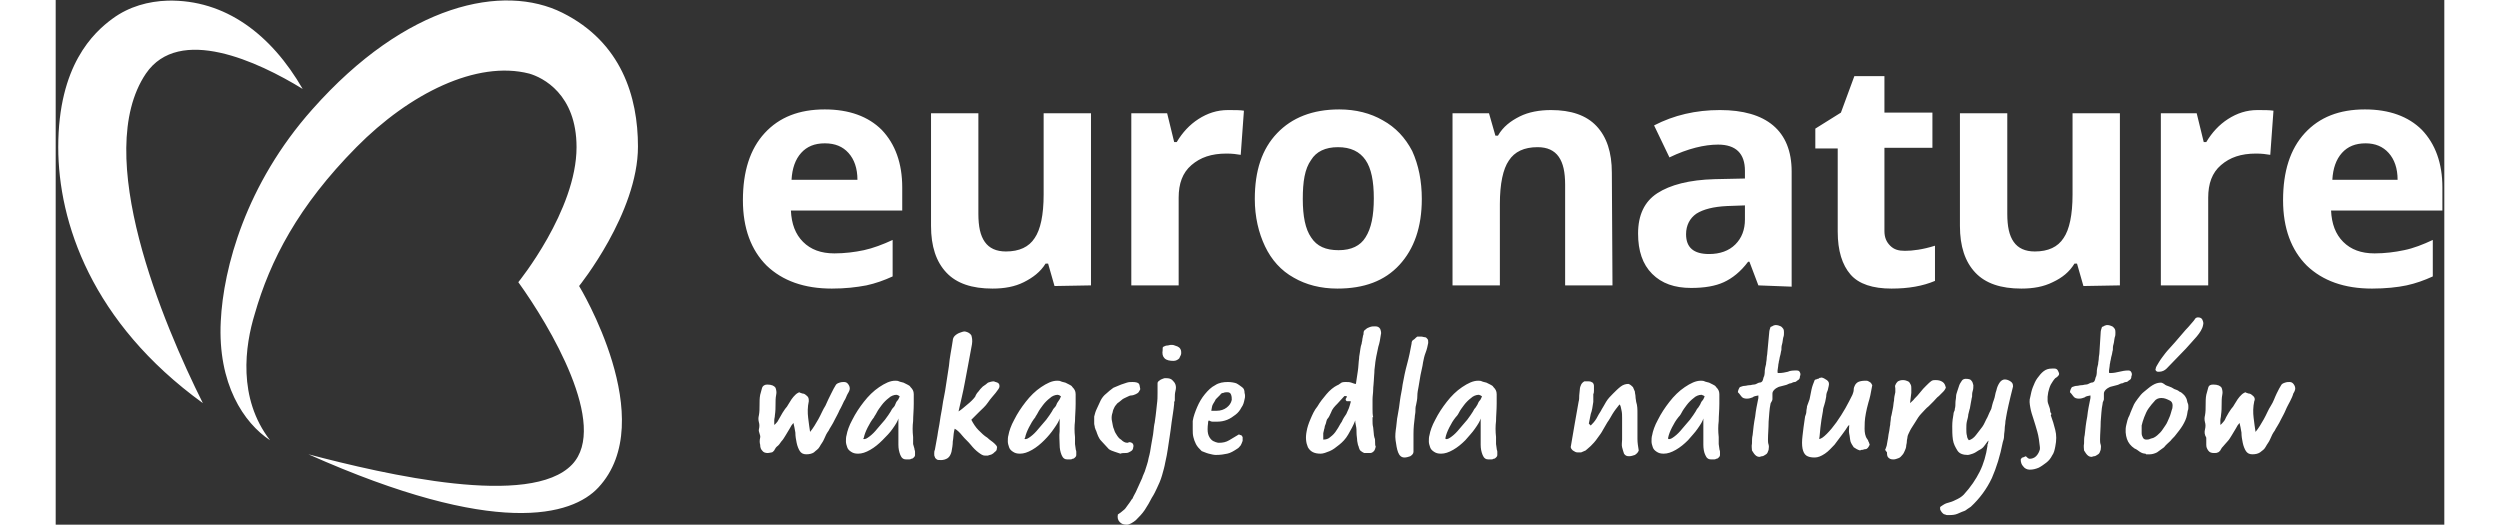 <?xml version="1.0" encoding="utf-8"?>
<!-- Generator: Adobe Illustrator 29.8.2, SVG Export Plug-In . SVG Version: 9.03 Build 0)  -->
<svg version="1.0" id="Layer_2_00000150082471275747933090000005699224966027694259_"
	 xmlns="http://www.w3.org/2000/svg" xmlns:xlink="http://www.w3.org/1999/xlink" x="0px" y="0px" width="243" height="51"
	 viewBox="0 0 373.3 82" style="enable-background:new 0 0 373.3 82;" xml:space="preserve">
<rect x="0" y="0" width="373.3" height="82" fill="#333333" stroke="none"/>
<style type="text/css">
	.st0{fill:#FFFFFF;}
</style>
<path class="st0" d="M121.3,45.1c-4.3,0-7.7-1.2-10.2-3.6c-2.4-2.4-3.7-5.8-3.7-10.2c0-4.5,1.1-8,3.4-10.5s5.4-3.7,9.4-3.7
	c3.8,0,6.8,1.1,8.9,3.2c2.1,2.2,3.2,5.2,3.2,9v3.6h-17.4c0.1,2.1,0.7,3.7,1.9,4.9s2.8,1.8,4.9,1.8c1.6,0,3.2-0.2,4.6-0.5
	s3-0.9,4.5-1.6v5.7c-1.3,0.6-2.7,1.1-4.1,1.4C125.1,44.9,123.4,45.1,121.3,45.1 M120.2,22.4c-1.6,0-2.8,0.5-3.7,1.5
	c-0.9,1-1.4,2.4-1.5,4.2h10.3c0-1.8-0.5-3.2-1.4-4.2C123,22.9,121.8,22.4,120.2,22.4 M161.8,44.6V17.7h-7.4v12.7
	c0,3.2-0.5,5.5-1.4,6.8c-0.9,1.4-2.4,2.1-4.5,2.1c-1.5,0-2.6-0.5-3.3-1.5s-1-2.4-1-4.4V17.7h-7.4v17.6c0,3.2,0.8,5.6,2.4,7.3
	c1.6,1.7,4,2.5,7.2,2.5c1.9,0,3.5-0.3,4.9-1s2.6-1.6,3.4-2.9h0.4l1,3.5L161.8,44.6L161.8,44.6z M183.2,17.2c-1.7,0-3.2,0.5-4.6,1.4
	c-1.4,0.9-2.5,2.1-3.4,3.6h-0.4l-1.1-4.5h-5.6v26.9h7.4V30.9c0-2.2,0.6-3.9,2-5.1s3.1-1.8,5.5-1.8c0.9,0,1.6,0.1,2.2,0.2l0.5-6.9
	C185.2,17.2,184.2,17.2,183.2,17.2 M213.5,31.1c0,4.4-1.2,7.8-3.5,10.3s-5.5,3.7-9.7,3.7c-2.6,0-4.9-0.6-6.8-1.7
	c-2-1.1-3.5-2.8-4.5-4.9s-1.6-4.6-1.6-7.4c0-4.4,1.1-7.8,3.5-10.3c2.3-2.4,5.5-3.7,9.7-3.7c2.6,0,4.9,0.6,6.8,1.7
	c2,1.1,3.5,2.7,4.6,4.8C213,25.8,213.5,28.3,213.5,31.1 M194.9,31.1c0,2.7,0.4,4.7,1.3,6c0.9,1.4,2.3,2,4.3,2s3.4-0.7,4.2-2
	c0.9-1.4,1.3-3.4,1.3-6.1s-0.4-4.7-1.3-6s-2.3-2-4.3-2s-3.4,0.7-4.2,2C195.2,26.4,194.9,28.4,194.9,31.1 M243.2,27
	c0-3.2-0.8-5.6-2.4-7.3c-1.6-1.7-4-2.5-7.1-2.5c-1.8,0-3.5,0.3-4.9,1s-2.6,1.6-3.4,3h-0.4l-1-3.5h-5.7v26.9h7.4V31.9
	c0-3.2,0.5-5.5,1.4-6.8c0.9-1.4,2.4-2.1,4.5-2.1c1.5,0,2.6,0.5,3.3,1.5s1,2.4,1,4.4v15.7h7.4L243.2,27L243.2,27z M266.1,44.6
	l-1.4-3.7h-0.2c-1.2,1.6-2.5,2.6-3.8,3.2c-1.3,0.6-3,0.9-5.1,0.9c-2.6,0-4.6-0.7-6.1-2.2s-2.2-3.6-2.2-6.3c0-2.9,1-5,3-6.3
	s5-2.1,9-2.2l4.7-0.1v-1.2c0-2.7-1.4-4.1-4.2-4.1c-2.1,0-4.7,0.6-7.6,2l-2.4-5c3.1-1.6,6.5-2.4,10.3-2.4c3.6,0,6.4,0.8,8.3,2.4
	s2.9,4,2.9,7.2v18L266.1,44.6L266.1,44.6z M264,32.1l-2.8,0.1c-2.1,0.1-3.7,0.5-4.8,1.2c-1,0.7-1.6,1.8-1.6,3.2
	c0,2.1,1.2,3.1,3.6,3.1c1.7,0,3.1-0.5,4.1-1.5s1.5-2.3,1.5-3.9L264,32.1L264,32.1z M289,39.2c-1,0-1.7-0.2-2.3-0.8s-0.9-1.3-0.9-2.3
	v-13h7.5v-5.5h-7.5v-5.7h-4.7l-2.1,5.7l-4,2.5v3.1h3.5v13c0,3,0.7,5.2,2,6.7s3.5,2.2,6.4,2.2c2.7,0,4.9-0.4,6.8-1.2v-5.5
	C291.8,39,290.2,39.2,289,39.2 M322.6,44.6V17.7h-7.4v12.7c0,3.2-0.5,5.5-1.4,6.8c-0.9,1.4-2.4,2.1-4.5,2.1c-1.5,0-2.6-0.5-3.3-1.5
	c-0.7-1-1-2.4-1-4.4V17.7h-7.4v17.6c0,3.2,0.8,5.6,2.4,7.3s4,2.5,7.2,2.5c1.9,0,3.5-0.3,4.9-1c1.5-0.7,2.6-1.6,3.4-2.9h0.4l1,3.5
	L322.6,44.6L322.6,44.6z M344.1,17.2c-1.7,0-3.2,0.5-4.6,1.4s-2.5,2.1-3.4,3.6h-0.4l-1.1-4.5H329v26.9h7.4V30.9c0-2.2,0.6-3.9,2-5.1
	s3.1-1.8,5.5-1.8c0.9,0,1.6,0.1,2.2,0.2l0.5-6.9C346,17.2,345.1,17.2,344.1,17.2 M362,45.1c-4.3,0-7.7-1.2-10.2-3.6
	c-2.4-2.4-3.7-5.8-3.7-10.2c0-4.5,1.1-8,3.4-10.5s5.4-3.7,9.4-3.7c3.8,0,6.8,1.1,8.9,3.2c2.1,2.2,3.2,5.2,3.2,9v3.6h-17.4
	c0.1,2.1,0.7,3.7,1.9,4.9c1.2,1.2,2.8,1.8,4.9,1.8c1.6,0,3.2-0.2,4.6-0.5c1.5-0.3,3-0.9,4.5-1.6v5.7c-1.3,0.6-2.7,1.1-4.1,1.4
	S364.1,45.1,362,45.1 M361,22.4c-1.6,0-2.8,0.5-3.7,1.5c-0.9,1-1.4,2.4-1.5,4.2H366c0-1.8-0.5-3.2-1.4-4.2S362.5,22.4,361,22.4
	 M38.6,13.9c-4.9-8.5-12.1-14-21.1-13.8c-3,0.1-6,0.9-8.6,2.8c-3,2.2-8.5,7.3-8.5,20.1c0,11.7,5.2,27.4,22.6,40
	c-6.2-12.4-17.4-38.9-8.9-51.5C19.3,3.9,31.6,9.6,38.6,13.9z M25.8,50.2c-0.5,9.8,3.6,15.9,7.7,18.6c-5.1-6.6-3.9-14.8-2.4-19.7
	C33.5,40.7,37.9,32.2,47,23c8.3-8.4,18.8-13.6,27-11.5c2.1,0.6,7.4,3.2,7.4,11.5c0,9.9-9.1,21.1-9.1,21.1
	c4.9,6.8,14.2,22.4,8.4,28.5c-6.5,6.8-29,1.6-41.2-1.6c29.4,13.1,41.2,9.6,45.3,5.2c9.8-10.5-3-31.5-3-31.5S91,33.3,91,22.9
	C91,15.1,88.4,6.6,79.2,2S54.8,0.5,40.1,17.1C29.7,28.8,26.2,41.9,25.8,50.2z M109.9,67.1c0.1-0.4,0.1-0.8,0-1.1
	c-0.1-0.4-0.1-0.7,0-1.1c0.1-0.5,0.1-1.1,0.1-1.6s0-1.1,0.1-1.6c0.1-0.4,0.2-0.7,0.3-1.1c0.1-0.3,0.4-0.5,0.8-0.5
	c0.7,0,1.1,0.2,1.3,0.5c0.1,0.3,0.2,0.7,0.1,1.1c-0.1,0.5-0.1,1-0.1,1.5s0,1-0.1,1.7c0,0.3-0.1,0.5-0.1,0.8c0,0.2,0,0.5,0,0.7
	c0.2-0.1,0.3-0.3,0.5-0.5c0.1-0.2,0.3-0.5,0.4-0.7s0.3-0.5,0.4-0.7s0.3-0.4,0.4-0.6c0.2-0.2,0.4-0.5,0.5-0.7
	c0.2-0.3,0.3-0.5,0.5-0.8s0.4-0.5,0.6-0.7s0.4-0.3,0.6-0.4c0.1,0.1,0.3,0.1,0.5,0.2c0.2,0,0.4,0.1,0.5,0.2s0.3,0.2,0.4,0.4
	s0.1,0.4,0.1,0.6c-0.2,0.9-0.2,1.8-0.1,2.6s0.2,1.6,0.3,2.2c0.5-0.6,0.9-1.3,1.3-2s0.7-1.5,1.1-2.1c0.3-0.7,0.6-1.3,0.9-1.9
	s0.5-1,0.7-1.3c0.1-0.2,0.3-0.3,0.6-0.4s0.5-0.1,0.7-0.1c0.3,0,0.5,0.1,0.7,0.4s0.2,0.5,0.2,0.7c0,0.1-0.1,0.4-0.3,0.7
	s-0.3,0.8-0.6,1.2c-0.2,0.4-0.4,0.9-0.7,1.4c-0.2,0.5-0.5,1-0.7,1.4s-0.4,0.8-0.6,1.1c-0.2,0.3-0.3,0.5-0.4,0.7
	c-0.3,0.4-0.5,0.8-0.7,1.3s-0.5,0.8-0.7,1.2s-0.6,0.6-0.9,0.9c-0.3,0.2-0.7,0.3-1.2,0.3s-0.8-0.2-1-0.5s-0.4-0.8-0.5-1.3
	s-0.2-1-0.2-1.6c-0.1-0.6-0.2-1.1-0.3-1.5c-0.2,0.2-0.4,0.5-0.6,0.9c-0.2,0.3-0.4,0.7-0.6,1s-0.4,0.7-0.7,1
	c-0.2,0.3-0.4,0.6-0.7,0.8c-0.1,0.1-0.2,0.2-0.3,0.4s-0.1,0.2-0.2,0.3s-0.2,0.2-0.3,0.2s-0.4,0.1-0.6,0.1c-0.4,0-0.7-0.1-0.9-0.4
	c-0.2-0.2-0.3-0.5-0.3-0.9c-0.1-0.3-0.1-0.7,0-1.1S109.8,67.5,109.9,67.1L109.9,67.1z M134.2,70.1c0,0.2,0.1,0.3,0.1,0.5
	s0,0.3,0,0.5s-0.1,0.3-0.2,0.4c-0.1,0.1-0.2,0.2-0.4,0.2c-0.1,0.1-0.3,0.1-0.4,0.1c-0.1,0-0.3,0-0.4,0c-0.4,0-0.7-0.2-0.9-0.7
	s-0.3-1-0.3-1.6c0-0.7,0-1.4,0-2.1s0-1.4,0-2c-0.1,0.4-0.4,0.9-0.9,1.6c-0.4,0.6-1,1.2-1.6,1.8c-0.6,0.6-1.2,1.1-1.9,1.5
	s-1.3,0.6-1.9,0.6c-0.5,0-0.8-0.1-1.1-0.3s-0.5-0.4-0.6-0.7c-0.1-0.3-0.2-0.6-0.2-0.9s0-0.7,0.1-1c0.1-0.6,0.4-1.5,0.9-2.4
	c0.5-1,1.1-1.9,1.8-2.8s1.5-1.7,2.4-2.3s1.7-1,2.5-1c0.2,0,0.4,0,0.6,0.1s0.4,0.1,0.7,0.2c0.2,0.1,0.4,0.2,0.6,0.3s0.4,0.2,0.5,0.4
	c0.3,0.3,0.5,0.6,0.5,1.1s0,1,0,1.5c0,1-0.1,1.9-0.1,2.7c-0.1,0.8-0.1,1.6,0,2.5v1.1L134.2,70.1z M126.2,68.6L126.2,68.6
	C126.2,68.7,126.2,68.7,126.2,68.6c0.3,0.1,0.6-0.1,1-0.4s0.8-0.7,1.2-1.2s0.8-0.9,1.2-1.4s0.7-1,0.9-1.3c0.1-0.2,0.2-0.4,0.4-0.6
	s0.3-0.4,0.4-0.7s0.3-0.4,0.4-0.6c0.1-0.2,0.2-0.4,0.2-0.5c-0.1,0-0.2-0.1-0.2-0.1s-0.2-0.1-0.3-0.1c-0.4,0-0.9,0.2-1.2,0.5
	c-0.4,0.3-0.8,0.7-1.1,1.1s-0.6,0.8-0.8,1.2s-0.4,0.6-0.4,0.7c-0.4,0.5-0.7,1-1,1.6s-0.5,1.1-0.6,1.6L126.2,68.6z M140.4,67.4
	c-0.1,0.5-0.1,1.1-0.2,1.6c0,0.5-0.1,1.1-0.2,1.6c-0.1,0.4-0.3,0.8-0.6,1s-0.7,0.3-1,0.3s-0.6,0-0.7-0.1s-0.3-0.2-0.3-0.4
	c-0.1-0.1-0.1-0.3-0.1-0.5s0-0.4,0.1-0.6c0.1-0.7,0.3-1.5,0.4-2.2c0.1-0.8,0.3-1.6,0.4-2.4c0.1-0.8,0.3-1.6,0.4-2.4
	c0.1-0.8,0.3-1.5,0.4-2.2c0.2-1.3,0.4-2.6,0.6-3.9c0.1-1.3,0.4-2.6,0.6-4c0-0.2,0.1-0.5,0.3-0.7s0.5-0.4,0.8-0.5s0.5-0.2,0.8-0.2
	c0.5,0.1,0.8,0.3,1,0.6c0.1,0.3,0.2,0.8,0.1,1.4c-0.4,2.3-0.8,4.2-1.1,5.9s-0.7,3.2-1,4.6c0.5-0.3,0.9-0.7,1.4-1.1s0.9-0.8,1.2-1.2
	c0.1-0.3,0.3-0.6,0.5-0.8c0.2-0.3,0.4-0.5,0.7-0.8c0.3-0.2,0.6-0.4,0.8-0.6c0.3-0.1,0.6-0.2,0.9-0.2c0.1,0,0.2,0.1,0.3,0.1
	s0.2,0.1,0.3,0.1c0.1,0.1,0.2,0.1,0.2,0.2c0.1,0.1,0.1,0.2,0.1,0.4s-0.2,0.5-0.6,1c-0.4,0.5-0.8,0.9-1.2,1.5s-0.9,1-1.4,1.5
	c-0.5,0.5-0.9,0.9-1.2,1.2c0.3,0.6,0.7,1.2,1.1,1.6c0.5,0.5,0.9,0.9,1.4,1.2c0.4,0.4,0.8,0.6,1.1,0.9s0.5,0.5,0.4,0.7
	c0,0.3-0.1,0.5-0.3,0.6c-0.2,0.2-0.3,0.3-0.5,0.4s-0.4,0.1-0.6,0.2c-0.2,0-0.4,0-0.5,0c-0.3,0-0.6-0.2-1-0.5s-0.8-0.7-1.2-1.2
	s-0.9-0.9-1.3-1.4s-0.8-0.9-1.2-1.1L140.4,67.4z M159.4,70.1c0,0.2,0.1,0.3,0.1,0.5s0,0.3,0,0.5s-0.1,0.3-0.2,0.4
	c-0.1,0.1-0.2,0.2-0.4,0.2c-0.1,0.1-0.3,0.1-0.4,0.1s-0.3,0-0.4,0c-0.4,0-0.7-0.2-0.9-0.7s-0.3-1-0.3-1.6s-0.1-1.4,0-2.1
	c0-0.7,0-1.4,0-2c-0.1,0.4-0.4,0.9-0.9,1.6c-0.4,0.6-0.9,1.2-1.5,1.8c-0.6,0.6-1.2,1.1-1.9,1.5s-1.3,0.6-1.9,0.6
	c-0.5,0-0.8-0.1-1.1-0.3s-0.5-0.4-0.6-0.7c-0.1-0.3-0.2-0.6-0.2-0.9s0-0.7,0.1-1c0.1-0.6,0.4-1.5,0.9-2.4c0.5-1,1.1-1.9,1.8-2.8
	s1.5-1.7,2.4-2.3s1.7-1,2.5-1c0.2,0,0.4,0,0.6,0.1c0.2,0.1,0.4,0.1,0.7,0.2c0.2,0.1,0.4,0.2,0.6,0.3s0.4,0.2,0.5,0.4
	c0.3,0.3,0.5,0.6,0.5,1.1s0,1,0,1.5c0,1-0.1,1.9-0.1,2.7c-0.1,0.8-0.1,1.6,0,2.5v1.1L159.4,70.1z M151.4,68.6L151.4,68.6
	C151.4,68.7,151.4,68.7,151.4,68.6c0.3,0.1,0.6-0.1,1-0.4s0.8-0.7,1.2-1.2s0.8-0.9,1.2-1.4s0.7-1,0.9-1.3c0.1-0.2,0.2-0.4,0.4-0.6
	s0.3-0.4,0.4-0.7c0.1-0.2,0.3-0.4,0.4-0.6c0.1-0.2,0.2-0.4,0.2-0.5c-0.1,0-0.2-0.1-0.2-0.1s-0.2-0.1-0.3-0.1c-0.4,0-0.9,0.2-1.2,0.5
	c-0.4,0.3-0.8,0.7-1.1,1.1s-0.6,0.8-0.8,1.2s-0.4,0.6-0.4,0.7c-0.4,0.5-0.7,1-1,1.6s-0.5,1.1-0.6,1.6L151.4,68.6z M167.8,69.1
	c0.2,0,0.4,0.1,0.5,0.2s0.2,0.4,0.1,0.6c0,0.2-0.1,0.4-0.2,0.5s-0.3,0.2-0.5,0.3s-0.4,0.1-0.6,0.1s-0.5,0-0.7,0.1
	c-0.3-0.1-0.6-0.2-0.9-0.3s-0.6-0.2-0.9-0.4c-0.4-0.4-0.8-0.9-1.2-1.3s-0.6-1-0.8-1.6c-0.1-0.1-0.1-0.3-0.2-0.5
	c0-0.2-0.1-0.4-0.1-0.6s0-0.4,0-0.6s0-0.3,0-0.5c0.1-0.4,0.2-0.8,0.4-1.2c0.2-0.4,0.4-0.9,0.6-1.3s0.5-0.8,0.9-1.1
	c0.3-0.3,0.7-0.6,1.1-0.9l1.2-0.5c0.3-0.1,0.6-0.2,0.9-0.3c0.3-0.1,0.6-0.1,0.9-0.1c0.5,0,0.8,0.1,0.9,0.2c0.2,0.1,0.2,0.4,0.3,0.9
	c0,0.1-0.1,0.2-0.2,0.4c-0.1,0.2-0.3,0.3-0.5,0.4c-0.2,0.1-0.5,0.2-0.7,0.2s-0.4,0.1-0.6,0.2c-0.4,0.2-0.7,0.3-0.9,0.5
	s-0.4,0.3-0.5,0.4c-0.2,0.1-0.3,0.3-0.4,0.4c-0.2,0.2-0.3,0.5-0.4,0.7c-0.1,0.2-0.1,0.5-0.2,0.7c-0.1,0.4-0.1,0.8,0,1.2
	s0.1,0.8,0.3,1.2c0.1,0.4,0.3,0.7,0.5,1s0.4,0.5,0.6,0.6c0.3,0.3,0.6,0.5,1,0.5L167.8,69.1L167.8,69.1z M174.9,62.5
	c0,0.1,0,0.2-0.1,0.3c0,0.1,0,0.2,0,0.3c-0.1,1.1-0.3,2.1-0.4,2.9c-0.1,0.8-0.2,1.6-0.3,2.2c-0.1,0.7-0.2,1.3-0.3,2
	c-0.1,0.6-0.2,1.3-0.4,2.1c-0.1,0.6-0.3,1.3-0.5,2s-0.5,1.4-0.8,2c-0.2,0.4-0.4,0.9-0.8,1.5c-0.3,0.6-0.7,1.3-1.1,1.9
	c-0.4,0.6-0.9,1.1-1.4,1.6c-0.5,0.4-1,0.7-1.4,0.7c-0.5,0-0.8-0.1-1.1-0.4s-0.4-0.7-0.3-1.2c0.3-0.2,0.6-0.4,0.8-0.6
	c0.3-0.2,0.5-0.5,0.7-0.8s0.4-0.5,0.5-0.7s0.2-0.3,0.3-0.4c0.1-0.3,0.3-0.6,0.5-1s0.3-0.7,0.5-1.1s0.3-0.7,0.5-1.1
	c0.1-0.4,0.3-0.7,0.4-1c0.2-0.7,0.5-1.4,0.6-2.1c0.2-0.7,0.3-1.3,0.4-2c0.1-0.5,0.2-1.1,0.3-1.7s0.1-1.1,0.2-1.6
	c0.1-0.3,0.1-0.8,0.2-1.3c0.1-0.6,0.1-1.1,0.2-1.8s0.1-1.2,0.1-1.8s0-1.1,0-1.5c0-0.2,0.1-0.3,0.4-0.5c0.1-0.1,0.2-0.1,0.4-0.2
	s0.3-0.1,0.5-0.1c0.5,0,0.8,0.1,1,0.3s0.4,0.4,0.5,0.7s0.1,0.6,0,1s-0.1,0.7-0.1,1L174.9,62.5z M173.1,54.2c0.2-0.1,0.4-0.2,0.6-0.2
	s0.4-0.1,0.6-0.1c0.2,0,0.4,0,0.6,0.1s0.4,0.1,0.5,0.2c0.2,0.1,0.3,0.2,0.4,0.4s0.1,0.4,0.1,0.6c0,0.3-0.2,0.5-0.3,0.8
	c-0.2,0.2-0.5,0.4-0.9,0.4c-0.6,0-1.1-0.1-1.4-0.4c-0.3-0.3-0.4-0.7-0.3-1.3c0-0.1,0-0.2,0-0.2C173,54.3,173,54.3,173.1,54.2z
	 M177.7,65.8c0.1-0.7,0.4-1.5,0.7-2.2s0.7-1.4,1.2-2s1-1.1,1.6-1.4c0.6-0.4,1.3-0.5,2-0.5c0.5,0,1,0.1,1.3,0.2
	c0.4,0.2,0.6,0.4,0.9,0.6s0.4,0.5,0.4,0.9c0.1,0.3,0.1,0.7,0,1c-0.1,0.5-0.2,0.9-0.5,1.3c-0.2,0.4-0.5,0.8-0.9,1.1s-0.8,0.6-1.3,0.8
	c-0.5,0.2-1,0.3-1.6,0.3c-0.3,0-0.5,0-0.7,0s-0.4-0.1-0.6-0.2c0,0.1-0.1,0.2-0.1,0.2s0,0.1,0,0.2c-0.1,0.7-0.1,1.3,0,1.7
	c0.1,0.4,0.3,0.7,0.5,0.9c0.2,0.2,0.4,0.3,0.7,0.4s0.4,0.1,0.5,0.1c0.6,0,1.1-0.1,1.6-0.4s1-0.6,1.5-0.9c0.1,0,0.2,0.1,0.3,0.1
	s0.2,0.1,0.3,0.3c0,0.1,0,0.2,0,0.3s0,0.2,0,0.3c-0.1,0.3-0.2,0.5-0.3,0.7c-0.2,0.2-0.3,0.4-0.5,0.5c-0.6,0.4-1.1,0.7-1.6,0.8
	c-0.5,0.1-1,0.2-1.8,0.2c-0.3,0-0.7-0.1-1.1-0.2c-0.4-0.1-0.8-0.3-1.1-0.4c-0.4-0.4-0.7-0.7-0.9-1.1s-0.3-0.7-0.4-1.1
	c-0.1-0.4-0.1-0.8-0.1-1.2S177.7,66.2,177.7,65.8z M180.6,64.2c0.1,0,0.2,0,0.4,0s0.3,0,0.4,0c0.7,0,1.2-0.2,1.6-0.5
	c0.4-0.3,0.7-0.7,0.8-1.2c0-0.3,0-0.5-0.1-0.8s-0.3-0.4-0.6-0.4c-0.2,0-0.4,0-0.6,0.1c-0.2,0-0.4,0.1-0.5,0.3
	c-0.1,0.1-0.2,0.2-0.3,0.3s-0.2,0.2-0.4,0.4c-0.1,0.2-0.2,0.4-0.4,0.7S180.7,63.7,180.6,64.2z M205.8,65.2c0,0.1,0,0.3,0,0.6
	c0,0.3,0,0.6,0.1,1c0,0.3,0.1,0.7,0.1,1s0.1,0.5,0.1,0.6c0.1,0.2,0.1,0.4,0.1,0.7s0,0.5,0.1,0.7c-0.1,0.4-0.2,0.7-0.4,0.8
	c-0.2,0.2-0.4,0.2-0.6,0.2c0,0-0.2,0-0.4,0s-0.3,0-0.4,0c-0.2-0.1-0.4-0.2-0.5-0.3c-0.2-0.1-0.3-0.4-0.4-0.8
	c-0.1-0.1-0.1-0.4-0.2-0.8c0-0.4-0.1-0.8-0.1-1.2c0-0.4,0-0.8-0.1-1.2s-0.1-0.6-0.1-0.8c-0.3,0.8-0.7,1.5-1.1,2.2s-0.9,1.2-1.4,1.6
	s-1,0.8-1.5,1s-1,0.4-1.4,0.4c-1,0-1.6-0.3-2-1c-0.3-0.7-0.4-1.5-0.2-2.5c0.1-0.6,0.3-1.2,0.6-1.9c0.3-0.7,0.6-1.4,1.1-2
	c0.4-0.7,0.9-1.3,1.4-1.9c0.5-0.6,1.1-1.1,1.7-1.4c0.1,0,0.2-0.1,0.5-0.3c0.2-0.2,0.5-0.2,0.9-0.2c0.3,0,0.5,0,0.8,0.1
	s0.5,0.2,0.7,0.2c0.1-0.7,0.2-1.4,0.3-2s0.1-1.3,0.2-2c0-0.1,0-0.3,0.1-0.8s0.1-1,0.3-1.5c0-0.2,0.1-0.4,0.1-0.6
	c0-0.2,0.1-0.4,0.1-0.6c0.1-0.2,0.1-0.3,0.1-0.5s0.1-0.4,0.3-0.5c0.2-0.2,0.4-0.3,0.7-0.4c0.3-0.1,0.5-0.1,0.8-0.1
	c0.4,0,0.6,0.1,0.8,0.4c0.1,0.3,0.2,0.6,0.1,0.9c-0.1,0.7-0.2,1.3-0.4,1.9c-0.1,0.6-0.3,1.3-0.4,2c-0.1,0.5-0.1,1-0.2,1.6
	c0,0.6-0.1,1.2-0.1,1.7c0,0.4-0.1,0.9-0.1,1.4s-0.1,1-0.1,1.5s0,1,0,1.5c0,0.5,0,0.9,0.1,1.3L205.8,65.2z M198.1,68.7
	c0.4,0,0.8-0.1,1.1-0.4c0.4-0.3,0.7-0.6,1-1.1c0.3-0.4,0.5-0.9,0.8-1.3c0.2-0.5,0.5-0.9,0.7-1.2c0.1-0.3,0.3-0.6,0.4-0.9
	c0.1-0.3,0.2-0.6,0.3-1c0-0.1,0-0.1-0.1-0.1s-0.1,0-0.2,0s-0.2,0-0.3,0s-0.1-0.1-0.2-0.2c0-0.1,0-0.2,0.1-0.3s0-0.2,0.1-0.3
	c-0.1,0-0.1,0-0.2,0c0,0-0.1,0-0.2,0c-0.4,0.4-0.7,0.8-1.1,1.2c-0.4,0.4-0.8,0.8-1,1.4c-0.2,0.4-0.3,0.7-0.5,0.9s-0.2,0.5-0.3,0.8
	c-0.1,0.2-0.2,0.5-0.2,0.7c-0.1,0.2-0.1,0.5-0.2,0.8c0,0.2,0,0.3,0,0.5C198.1,68.4,198.1,68.5,198.1,68.7z M212.2,70.4L212.2,70.4
	v0.2c0,0.3-0.2,0.5-0.5,0.7c-0.3,0.1-0.6,0.2-0.9,0.2c-0.5,0-0.8-0.3-1-0.8s-0.3-1.2-0.4-1.9s0-1.4,0.1-2.1s0.1-1.2,0.2-1.6
	c0.2-1,0.3-1.8,0.4-2.6c0.1-0.8,0.3-1.5,0.4-2.4c0.2-1.1,0.4-2.1,0.7-3.2s0.5-2.1,0.7-3.2c0-0.3,0.1-0.5,0.3-0.6s0.3-0.3,0.6-0.5
	c0.2,0,0.4,0,0.6,0s0.4,0.1,0.6,0.1s0.3,0.2,0.4,0.3c0.1,0.1,0.1,0.3,0.1,0.6c-0.1,0.5-0.2,1-0.4,1.5s-0.3,1-0.4,1.5
	c-0.1,0.8-0.3,1.4-0.4,2c-0.1,0.6-0.2,1.2-0.3,1.8c-0.1,0.5-0.2,1-0.2,1.5s-0.1,0.9-0.2,1.4c-0.1,0.3-0.1,0.7-0.1,1
	c0,0.3-0.1,0.6-0.1,0.9c-0.1,0.8-0.2,1.6-0.2,2.6S212.2,69.6,212.2,70.4z M225.2,70.1c0,0.2,0.1,0.3,0.1,0.5s0,0.3,0,0.5
	s-0.1,0.3-0.2,0.4s-0.2,0.2-0.4,0.2c-0.1,0.1-0.3,0.1-0.4,0.1s-0.3,0-0.4,0c-0.4,0-0.7-0.2-0.9-0.7s-0.3-1-0.3-1.6
	c0-0.7,0-1.4,0-2.1s0-1.4,0-2c-0.1,0.4-0.4,0.9-0.9,1.6c-0.4,0.6-1,1.2-1.5,1.8c-0.6,0.6-1.2,1.1-1.9,1.5s-1.3,0.6-1.9,0.6
	c-0.5,0-0.8-0.1-1.1-0.3c-0.3-0.2-0.5-0.4-0.6-0.7s-0.2-0.6-0.2-0.9s0-0.7,0.1-1c0.1-0.6,0.4-1.5,0.9-2.4c0.5-1,1.1-1.9,1.8-2.8
	s1.5-1.7,2.4-2.3s1.7-1,2.5-1c0.2,0,0.4,0,0.6,0.1s0.4,0.1,0.7,0.2c0.2,0.1,0.4,0.2,0.6,0.3c0.2,0.1,0.4,0.2,0.5,0.4
	c0.3,0.3,0.5,0.6,0.5,1.1s0,1,0,1.5c0,1-0.1,1.9-0.1,2.7c-0.1,0.8-0.1,1.6,0,2.5v1.1L225.2,70.1z M217.2,68.6L217.2,68.6
	C217.2,68.7,217.2,68.7,217.2,68.6c0.3,0.1,0.6-0.1,1-0.4s0.8-0.7,1.2-1.2s0.8-0.9,1.2-1.4s0.7-1,0.9-1.3c0.1-0.2,0.2-0.4,0.4-0.6
	c0.1-0.2,0.3-0.4,0.4-0.7s0.3-0.4,0.4-0.6c0.1-0.2,0.2-0.4,0.2-0.5c-0.1,0-0.2-0.1-0.2-0.1c-0.1,0-0.2-0.1-0.3-0.1
	c-0.4,0-0.9,0.2-1.2,0.5c-0.4,0.3-0.8,0.7-1.1,1.1s-0.6,0.8-0.8,1.2s-0.4,0.6-0.5,0.7c-0.4,0.5-0.7,1-1,1.6s-0.5,1.1-0.6,1.6
	L217.2,68.6z M239.9,66.5c0.3-0.3,0.6-0.6,0.9-1.1c0.2-0.4,0.5-0.9,0.7-1.2l0.1-0.2c0.2-0.3,0.4-0.7,0.7-1.2s0.7-0.9,1.1-1.3
	c0.4-0.4,0.8-0.8,1.2-1.1s0.8-0.4,1.2-0.4c0.3,0.1,0.5,0.3,0.7,0.5c0.1,0.2,0.2,0.5,0.3,0.7c0,0.3,0.1,0.5,0.1,0.8s0.1,0.6,0.1,0.8
	c0.2,0.6,0.2,1.2,0.2,1.8s0,1.3,0,2s0,1.3,0,2c0,0.6,0.1,1.2,0.2,1.8c-0.1,0.3-0.3,0.5-0.6,0.7c-0.3,0.1-0.6,0.2-0.9,0.2
	c-0.4,0-0.6-0.1-0.8-0.4c-0.1-0.3-0.2-0.6-0.3-1s0-0.8,0-1.2c0-0.4,0-0.8,0-1c0-0.3,0-0.7,0-1.1s0-0.9,0-1.3s0-0.8-0.1-1.2
	s-0.1-0.7-0.3-0.9c-0.4,0.5-0.8,1-1.1,1.5s-0.5,0.9-0.8,1.3c-0.2,0.4-0.5,0.8-0.7,1.2c-0.2,0.4-0.5,0.8-0.8,1.2
	c-0.4,0.6-0.8,1-1.1,1.3s-0.6,0.5-0.8,0.7c-0.2,0.1-0.5,0.2-0.7,0.3c-0.2,0-0.4,0-0.6,0c-0.2,0-0.4-0.1-0.7-0.3
	c-0.2-0.2-0.4-0.4-0.3-0.7c0.2-1.2,0.4-2.4,0.6-3.5s0.4-2.2,0.6-3.4c0.1-0.3,0.1-0.7,0.1-1s0.1-0.7,0.1-1c0-0.2,0.1-0.5,0.2-0.7
	c0.1-0.2,0.3-0.4,0.5-0.5c0.1,0,0.2,0,0.4,0c0.1,0,0.2,0,0.3,0c0.3,0,0.4,0.1,0.6,0.2c0.1,0.1,0.2,0.3,0.2,0.5s0,0.4,0,0.7
	c0,0.2,0,0.4-0.1,0.6c0,0.2,0,0.4,0,0.6c0,0.2,0,0.4,0,0.6c-0.1,0.7-0.2,1.4-0.4,1.9c-0.1,0.5-0.2,1-0.3,1.5L239.9,66.5z M260,70.1
	c0,0.2,0.1,0.3,0.1,0.5s0,0.3,0,0.5s-0.1,0.3-0.2,0.4s-0.2,0.2-0.4,0.2c-0.1,0.1-0.3,0.1-0.4,0.1s-0.3,0-0.4,0
	c-0.4,0-0.7-0.2-0.9-0.7c-0.2-0.4-0.3-1-0.3-1.6c0-0.7,0-1.4,0-2.1s0-1.4,0-2c-0.1,0.4-0.4,0.9-0.9,1.6c-0.4,0.6-1,1.2-1.5,1.8
	c-0.6,0.6-1.2,1.1-1.9,1.5s-1.3,0.6-1.9,0.6c-0.5,0-0.8-0.1-1.1-0.3c-0.3-0.2-0.5-0.4-0.6-0.7c-0.1-0.3-0.2-0.6-0.2-0.9s0-0.7,0.1-1
	c0.1-0.6,0.4-1.5,0.9-2.4c0.5-1,1.1-1.9,1.8-2.8s1.5-1.7,2.4-2.3s1.7-1,2.5-1c0.2,0,0.4,0,0.6,0.1s0.4,0.1,0.7,0.2
	c0.2,0.1,0.4,0.2,0.6,0.3s0.4,0.2,0.5,0.4c0.3,0.3,0.5,0.6,0.5,1.1s0,1,0,1.5c0,1-0.1,1.9-0.1,2.7c-0.1,0.8-0.1,1.6,0,2.5v1.1
	L260,70.1z M252,68.6L252,68.6C252,68.7,252,68.7,252,68.6c0.3,0.1,0.6-0.1,1-0.4s0.8-0.7,1.2-1.2s0.8-0.9,1.2-1.4s0.7-1,0.9-1.3
	c0.1-0.2,0.2-0.4,0.4-0.6c0.1-0.2,0.3-0.4,0.4-0.7s0.3-0.4,0.4-0.6c0.1-0.2,0.2-0.4,0.2-0.5c-0.1,0-0.2-0.1-0.2-0.1
	c-0.1,0-0.2-0.1-0.3-0.1c-0.4,0-0.9,0.2-1.2,0.5c-0.4,0.3-0.8,0.7-1.1,1.1s-0.6,0.8-0.8,1.2s-0.4,0.6-0.5,0.7c-0.4,0.5-0.7,1-1,1.6
	s-0.5,1.1-0.6,1.6L252,68.6z M267.8,51.9c0-0.2,0.1-0.5,0.2-0.8c0.2-0.1,0.3-0.1,0.4-0.2c0.1,0,0.2-0.1,0.4-0.1
	c0.3,0,0.6,0.1,0.8,0.2s0.3,0.3,0.4,0.4c0.1,0.2,0.1,0.4,0.1,0.6c0,0.2,0,0.5-0.1,0.7c-0.1,0.4-0.1,0.8-0.2,1.1s-0.1,0.6-0.1,0.9
	c-0.1,0.3-0.1,0.6-0.2,0.9c-0.1,0.3-0.1,0.6-0.2,0.9c0,0.2-0.1,0.4-0.1,0.7c0,0.2-0.1,0.5-0.1,0.7c0,0.1,0,0.2,0,0.3
	s0.1,0.1,0.2,0.1c0.5,0,1-0.1,1.4-0.2c0.4-0.2,0.9-0.2,1.4-0.2c0.3,0,0.4,0.1,0.5,0.3s0.1,0.4,0,0.6c0,0.3-0.1,0.5-0.3,0.6
	s-0.3,0.3-0.5,0.3s-0.4,0.1-0.6,0.2c-0.2,0-0.4,0.1-0.6,0.2c-0.2,0.1-0.4,0.1-0.7,0.2c-0.3,0.1-0.5,0.1-0.7,0.2s-0.4,0.2-0.6,0.4
	s-0.3,0.4-0.3,0.6c0,0.1,0,0.3,0,0.4c0,0.1,0,0.2,0,0.4s0,0.2-0.1,0.4S268,63,268,63.1c-0.2,0.9-0.2,1.8-0.3,2.8
	c0,1-0.1,1.9-0.1,2.8c0,0.3,0,0.5,0.1,0.8s0,0.5,0,0.8c-0.1,0.3-0.2,0.6-0.4,0.7s-0.4,0.3-0.6,0.3s-0.3,0.1-0.4,0.1
	c-0.3,0-0.5-0.1-0.7-0.3c-0.2-0.2-0.3-0.4-0.5-0.7c0-0.3-0.1-0.6,0-1.1c0-0.5,0-0.9,0.1-1.3c0.1-1,0.2-1.9,0.4-2.9
	c0.1-1,0.3-1.9,0.5-2.9c0-0.1,0-0.1,0-0.2c0-0.1,0-0.1,0-0.2c-0.4,0.1-0.7,0.1-0.9,0.3c-0.3,0.1-0.5,0.2-0.9,0.2s-0.7-0.1-0.9-0.4
	c-0.2-0.3-0.4-0.5-0.5-0.6c0-0.2,0.1-0.5,0.3-0.8c0.3-0.1,0.5-0.2,0.8-0.2c0.2,0,0.4-0.1,0.7-0.1s0.4-0.1,0.7-0.1s0.5-0.2,0.8-0.3
	c0.3,0,0.5-0.1,0.6-0.4s0.1-0.5,0.2-0.6c0.1-0.4,0.1-0.7,0.1-0.9s0.1-0.6,0.2-1c0-0.3,0.1-0.6,0.1-0.9s0.1-0.6,0.1-0.9L267.8,51.9z
	 M274.1,62.4c0.1-0.5,0.2-1,0.3-1.5c0.1-0.5,0.3-1,0.5-1.5c0,0,0.1-0.1,0.2-0.1s0.2-0.1,0.3-0.1c0.1,0,0.1,0,0.2-0.1s0.2,0,0.3-0.1
	c0.3,0,0.6,0.2,0.9,0.4s0.4,0.5,0.3,0.9c-0.1,0.3-0.1,0.6-0.2,0.8s-0.2,0.5-0.2,0.9c-0.1,0.6-0.2,1-0.3,1.3
	c-0.1,0.3-0.2,0.6-0.2,0.9c-0.2,1-0.3,1.8-0.4,2.6c-0.1,0.8-0.1,1.4-0.2,1.8c0.3,0,0.7-0.3,1.2-0.8s1-1.1,1.5-1.8
	c0.5-0.7,1-1.5,1.4-2.2s0.8-1.5,1.1-2.1c0.1-0.3,0.2-0.5,0.2-0.8s0.1-0.5,0.2-0.7s0.3-0.4,0.5-0.5s0.6-0.2,1.1-0.2c0,0,0,0,0.1,0
	c0,0,0,0,0.1,0c0.2,0,0.3,0.1,0.5,0.2s0.3,0.3,0.4,0.5c-0.2,1.2-0.4,2.1-0.6,2.7c-0.2,0.7-0.3,1.2-0.4,1.7c-0.2,1-0.2,1.8-0.2,2.4
	s0.1,1.2,0.4,1.6c0.1,0.1,0.2,0.3,0.2,0.4c0.1,0.1,0.1,0.3,0.2,0.5c-0.1,0.2-0.2,0.4-0.3,0.5s-0.2,0.2-0.4,0.2s-0.3,0.1-0.4,0.1
	s-0.3,0-0.4,0.1c-0.4-0.1-0.7-0.3-1-0.5c-0.2-0.3-0.4-0.6-0.5-0.9c-0.1-0.4-0.1-0.8-0.2-1.2s0-0.9,0-1.4l-0.2,0.2
	c-0.2,0.3-0.5,0.8-0.9,1.3s-0.8,1.1-1.2,1.6c-0.5,0.5-0.9,1-1.5,1.4s-1.1,0.6-1.6,0.6c-0.6,0-1-0.1-1.3-0.3s-0.5-0.6-0.6-1.1
	s-0.1-1.2,0-2s0.2-1.8,0.4-3c0.1-0.3,0.2-0.5,0.2-0.8c0-0.3,0.1-0.5,0.1-0.8L274.1,62.4z M285.9,70.3c0.1-0.1,0.1-0.3,0.2-0.5
	s0.1-0.6,0.2-1s0.1-0.8,0.2-1.2s0.1-0.8,0.2-1.2c0-0.4,0.1-0.7,0.1-1s0.1-0.4,0.1-0.5l0.2-1c0.1-0.4,0.1-0.9,0.2-1.3
	c0-0.4,0.1-0.9,0.2-1.3v-0.1c0-0.2,0-0.4,0-0.5c0-0.2-0.1-0.4,0-0.5c0.1-0.3,0.3-0.5,0.4-0.6c0.2-0.1,0.4-0.2,0.8-0.2
	c0.3,0,0.6,0.1,0.8,0.2s0.3,0.3,0.4,0.5s0.1,0.4,0.1,0.6c0,0.2,0,0.5,0,0.7l-0.2,1.6c0.2-0.2,0.5-0.4,0.7-0.7c0.3-0.3,0.6-0.6,0.9-1
	s0.6-0.7,0.9-1s0.6-0.6,0.9-0.8c0.2-0.1,0.4-0.1,0.6-0.1c0.5,0,0.8,0.1,1.1,0.3s0.4,0.5,0.5,0.9c-0.1,0.2-0.2,0.4-0.4,0.6
	c-0.2,0.2-0.5,0.5-0.7,0.7c-0.3,0.2-0.5,0.5-0.8,0.8s-0.5,0.5-0.8,0.8c-0.4,0.3-0.7,0.7-1.1,1.1s-0.7,0.9-1,1.4s-0.6,0.9-0.8,1.3
	c-0.2,0.4-0.4,0.8-0.4,1s-0.1,0.4-0.1,0.7s-0.1,0.5-0.1,0.7s-0.1,0.5-0.2,0.7s-0.2,0.5-0.4,0.7c-0.2,0.2-0.3,0.4-0.6,0.5
	s-0.5,0.2-0.8,0.2c-0.4,0-0.6-0.1-0.8-0.3s-0.2-0.5-0.2-0.8L285.9,70.3z M298.9,64.8c0,0.3-0.1,0.6-0.2,1s-0.1,0.8-0.1,1.2
	c0,0.4,0,0.8,0.1,1.1c0,0.3,0.2,0.6,0.3,0.7c0.4-0.1,0.8-0.4,1.1-0.8s0.7-0.9,1-1.3s0.5-1,0.8-1.5c0.2-0.5,0.4-0.9,0.6-1.3
	c0.1-0.4,0.2-0.9,0.4-1.4s0.2-1,0.4-1.5c0.1-0.5,0.3-0.9,0.5-1.2s0.5-0.5,0.8-0.5s0.6,0.1,0.9,0.3s0.4,0.4,0.4,0.8
	c-0.3,1.1-0.5,2.1-0.7,2.9s-0.3,1.5-0.4,2c0,0.2-0.1,0.4-0.1,0.7c0,0.3-0.1,0.6-0.1,1s-0.1,0.7-0.1,1.1s-0.1,0.7-0.2,1
	c-0.4,2.1-1,4-1.7,5.6c-0.8,1.7-1.9,3.2-3.3,4.5c-0.2,0.1-0.4,0.3-0.6,0.4c-0.2,0.2-0.5,0.3-0.8,0.4s-0.6,0.3-1,0.4
	s-0.8,0.1-1.2,0.1c-0.1,0-0.3,0-0.4-0.1c-0.2,0-0.3-0.1-0.4-0.2s-0.2-0.2-0.3-0.4c-0.1-0.1-0.1-0.3-0.1-0.5c0-0.1,0.2-0.2,0.5-0.4
	s0.6-0.3,1-0.4s0.8-0.3,1.2-0.5c0.4-0.2,0.7-0.4,1-0.7c1.1-1.2,1.9-2.4,2.5-3.6s1-2.6,1.2-4c0-0.2,0-0.3,0.1-0.4
	c0-0.1,0-0.3,0.1-0.4h-0.1c-0.2,0.3-0.4,0.5-0.6,0.8s-0.5,0.5-0.9,0.7c-0.3,0.2-0.6,0.4-0.9,0.5s-0.6,0.2-0.8,0.2
	c-0.7,0-1.3-0.2-1.6-0.7s-0.6-1-0.7-1.7s-0.1-1.4-0.1-2.1s0.1-1.4,0.2-1.9c0-0.1,0-0.2,0.1-0.4s0.1-0.2,0.1-0.4
	c0.1-0.3,0.1-0.7,0.1-1s0.1-0.6,0.1-1c0-0.2,0.1-0.5,0.2-0.8s0.2-0.6,0.3-0.9c0.1-0.3,0.3-0.5,0.4-0.7s0.4-0.3,0.6-0.3
	c0.5,0,0.8,0.1,0.9,0.3c0.2,0.2,0.2,0.4,0.3,0.7c0,0.3,0,0.6-0.1,0.9c-0.1,0.3-0.1,0.6-0.1,0.9c-0.1,0.3-0.1,0.6-0.2,1
	s-0.1,0.8-0.2,1L298.9,64.8z M311.8,64.9c0.3,0.8,0.5,1.5,0.7,2.3s0.2,1.6,0,2.6c-0.1,0.5-0.2,1-0.5,1.4c-0.2,0.4-0.5,0.8-0.9,1.1
	s-0.8,0.6-1.2,0.8c-0.5,0.2-0.9,0.3-1.4,0.3c-0.4,0-0.8-0.2-1-0.5c-0.3-0.3-0.4-0.7-0.4-1.1c0.1-0.2,0.2-0.3,0.3-0.3
	s0.2-0.1,0.5-0.2c0.2,0.2,0.4,0.4,0.6,0.4c0.3,0,0.7-0.1,1-0.4s0.5-0.7,0.6-1.1c0-0.2,0-0.2,0-0.3c-0.1-0.9-0.2-1.7-0.4-2.4
	c-0.2-0.7-0.4-1.4-0.6-2s-0.4-1.2-0.5-1.8c-0.1-0.6-0.2-1.1,0-1.7c0.1-0.5,0.2-1,0.4-1.5s0.4-1,0.7-1.4s0.6-0.8,1-1.1
	s0.8-0.4,1.3-0.4c0.1,0,0.1,0,0.2,0c0,0,0.1,0,0.2,0c0.2,0,0.4,0.1,0.5,0.3s0.2,0.4,0.2,0.5c0,0.2-0.1,0.3-0.2,0.4
	c-0.1,0.1-0.2,0.2-0.4,0.3c-0.3,0.3-0.5,0.7-0.7,1c-0.2,0.4-0.3,0.8-0.4,1.2l-0.1,0.7c0,0.1,0,0.3,0,0.6s0.1,0.5,0.2,0.8
	s0.2,0.5,0.2,0.8c0,0.3,0.2,0.4,0.2,0.5L311.8,64.9z M319.6,51.9c0-0.2,0.1-0.5,0.2-0.8c0.2-0.1,0.3-0.1,0.4-0.2
	c0.1,0,0.2-0.1,0.4-0.1c0.3,0,0.6,0.1,0.8,0.2s0.3,0.3,0.4,0.4c0.1,0.2,0.1,0.4,0.1,0.6s0,0.5-0.1,0.7c-0.1,0.4-0.1,0.8-0.2,1.1
	s-0.1,0.6-0.1,0.9c-0.1,0.3-0.1,0.6-0.2,0.9c-0.1,0.3-0.1,0.6-0.2,0.9c0,0.2-0.1,0.4-0.1,0.7c0,0.2-0.1,0.5-0.1,0.7
	c0,0.1,0,0.2,0,0.3s0.1,0.1,0.2,0.1c0.5,0,1-0.1,1.4-0.2s0.9-0.2,1.4-0.2c0.3,0,0.4,0.1,0.5,0.3s0.1,0.4,0,0.6
	c0,0.3-0.1,0.5-0.3,0.6s-0.3,0.3-0.5,0.3s-0.4,0.1-0.6,0.2c-0.2,0-0.4,0.1-0.6,0.2c-0.2,0.1-0.4,0.1-0.7,0.2
	c-0.3,0.1-0.5,0.1-0.7,0.2s-0.4,0.2-0.6,0.4s-0.3,0.4-0.3,0.6c0,0.1,0,0.3,0,0.4c0,0.1,0,0.2,0,0.4s0,0.2-0.1,0.4s-0.1,0.3-0.1,0.4
	c-0.2,0.9-0.2,1.8-0.3,2.8c0,1-0.1,1.9-0.1,2.8c0,0.3,0,0.5,0.1,0.8s0,0.5,0,0.8c-0.1,0.3-0.2,0.6-0.4,0.7s-0.4,0.3-0.6,0.3
	s-0.3,0.1-0.4,0.1c-0.3,0-0.5-0.1-0.7-0.3c-0.2-0.2-0.3-0.4-0.5-0.7c0-0.3-0.1-0.6,0-1.1c0-0.5,0-0.9,0.1-1.3c0.1-1,0.2-1.9,0.4-2.9
	c0.1-1,0.3-1.9,0.5-2.9c0-0.1,0-0.1,0-0.2s0-0.1,0-0.2c-0.4,0.1-0.7,0.1-0.9,0.3c-0.3,0.1-0.5,0.2-0.9,0.2s-0.7-0.1-0.9-0.4
	c-0.2-0.3-0.4-0.5-0.5-0.6c0-0.2,0.1-0.5,0.3-0.8c0.3-0.1,0.5-0.2,0.8-0.2c0.2,0,0.4-0.1,0.7-0.1s0.4-0.1,0.7-0.1s0.5-0.2,0.8-0.3
	c0.3,0,0.5-0.1,0.6-0.4s0.1-0.5,0.2-0.6c0.1-0.4,0.1-0.7,0.1-0.9s0.1-0.6,0.2-1c0-0.3,0.1-0.6,0.1-0.9s0.1-0.6,0.1-0.9L319.6,51.9z
	 M326.6,70.9c-0.3,0-0.6-0.1-0.9-0.3s-0.5-0.4-0.8-0.5c-0.6-0.4-1-0.9-1.2-1.5s-0.3-1.4-0.1-2.2c0.1-0.4,0.2-1,0.5-1.5
	c0.2-0.6,0.5-1.2,0.7-1.7c0.1-0.2,0.3-0.5,0.6-0.9s0.6-0.8,1-1.1s0.8-0.7,1.3-1s0.9-0.4,1.3-0.4c0.2,0,0.3,0.1,0.5,0.2
	c0.2,0.2,0.5,0.3,0.8,0.4s0.5,0.2,0.8,0.4c0.3,0.1,0.6,0.2,0.8,0.4c0.3,0.1,0.5,0.3,0.7,0.5s0.3,0.4,0.4,0.6s0.1,0.5,0.2,0.7
	s0.1,0.4,0.1,0.6s0,0.4-0.1,0.6l-0.1,0.6c-0.1,0.6-0.4,1.2-0.7,1.7c-0.3,0.5-0.7,1-1.1,1.5c-0.2,0.3-0.5,0.5-0.8,0.9
	c-0.3,0.3-0.7,0.6-1,1c-0.4,0.3-0.7,0.5-1.1,0.8c-0.4,0.2-0.8,0.3-1.1,0.3c-0.1,0-0.2,0-0.3,0s-0.2,0-0.3,0L326.6,70.9L326.6,70.9z
	 M330.8,63.8c0.1-0.6,0-1-0.4-1.2s-0.8-0.4-1.3-0.4c-0.4,0-0.8,0.1-1.1,0.5c-0.3,0.3-0.6,0.7-0.9,1.1c-0.3,0.4-0.5,0.9-0.7,1.4
	s-0.3,0.9-0.4,1.3c0,0.1,0,0.2,0,0.5c0,0.2,0,0.5,0,0.7c0,0.3,0.1,0.5,0.2,0.7s0.3,0.3,0.5,0.3s0.4,0,0.6-0.1s0.4-0.1,0.6-0.2
	c0.4-0.2,0.7-0.5,1-0.8s0.5-0.7,0.8-1.1s0.4-0.8,0.6-1.2c0.2-0.4,0.3-0.9,0.4-1.2L330.8,63.8z M329.9,57.6c-0.3,0.3-0.7,0.5-1.2,0.5
	c-0.2,0-0.3,0-0.4-0.1s-0.2-0.2-0.1-0.4c0-0.2,0.2-0.5,0.5-1s0.7-1,1-1.4s0.9-1,1.5-1.7c0.9-1,1.5-1.8,2.1-2.4c0.5-0.6,0.9-1,1-1.2
	s0.3-0.3,0.5-0.3c0.3,0,0.6,0.1,0.7,0.4c0.1,0.2,0.2,0.5,0.1,0.8c-0.1,0.6-0.5,1.2-1,1.8s-1.1,1.2-1.7,1.9L329.9,57.6z M335.9,67.1
	c0.1-0.4,0.1-0.8,0-1.1c-0.1-0.4-0.1-0.7,0-1.1c0.1-0.5,0.1-1.1,0.1-1.6s0-1.1,0.1-1.6c0.1-0.4,0.2-0.7,0.3-1.1s0.4-0.5,0.8-0.5
	c0.7,0,1.1,0.2,1.3,0.5c0.1,0.3,0.2,0.7,0.1,1.1c-0.1,0.5-0.1,1-0.1,1.5s0,1-0.1,1.7c0,0.3-0.1,0.5-0.1,0.8c0,0.2,0,0.5,0,0.7
	c0.2-0.1,0.3-0.3,0.5-0.5s0.3-0.5,0.4-0.7s0.3-0.5,0.4-0.7s0.3-0.4,0.4-0.6c0.2-0.2,0.4-0.5,0.5-0.7c0.2-0.3,0.3-0.5,0.5-0.8
	s0.4-0.5,0.6-0.7s0.4-0.3,0.6-0.4c0.1,0.1,0.3,0.1,0.5,0.2c0.2,0,0.4,0.1,0.5,0.2c0.1,0.1,0.3,0.2,0.4,0.4s0.1,0.4,0,0.6
	c-0.2,0.9-0.2,1.8-0.1,2.6s0.2,1.6,0.3,2.2c0.5-0.6,0.9-1.3,1.3-2s0.7-1.5,1.1-2.1s0.6-1.3,0.9-1.9s0.5-1,0.7-1.3
	c0.1-0.2,0.3-0.3,0.6-0.4s0.5-0.1,0.7-0.1c0.3,0,0.5,0.1,0.7,0.4s0.2,0.5,0.2,0.7c0,0.1-0.1,0.4-0.3,0.7c-0.1,0.4-0.3,0.8-0.5,1.2
	s-0.5,0.9-0.7,1.4s-0.5,1-0.7,1.4s-0.4,0.8-0.6,1.1c-0.2,0.3-0.3,0.5-0.4,0.7c-0.3,0.4-0.5,0.8-0.7,1.3s-0.5,0.8-0.7,1.2
	s-0.5,0.6-0.9,0.9c-0.3,0.2-0.7,0.3-1.2,0.3s-0.8-0.2-1-0.5s-0.4-0.8-0.5-1.3s-0.2-1-0.2-1.6c-0.1-0.6-0.2-1.1-0.3-1.5
	c-0.2,0.2-0.4,0.5-0.6,0.9c-0.2,0.3-0.4,0.7-0.6,1s-0.4,0.7-0.7,1s-0.5,0.6-0.7,0.8c-0.1,0.1-0.2,0.2-0.3,0.4s-0.1,0.2-0.2,0.3
	s-0.2,0.2-0.3,0.2c-0.1,0.1-0.4,0.1-0.6,0.1c-0.4,0-0.7-0.1-0.9-0.4s-0.3-0.5-0.3-0.9c0-0.3,0-0.7,0-1.1
	C335.8,67.9,335.8,67.5,335.9,67.1L335.9,67.1z"/>
</svg>
